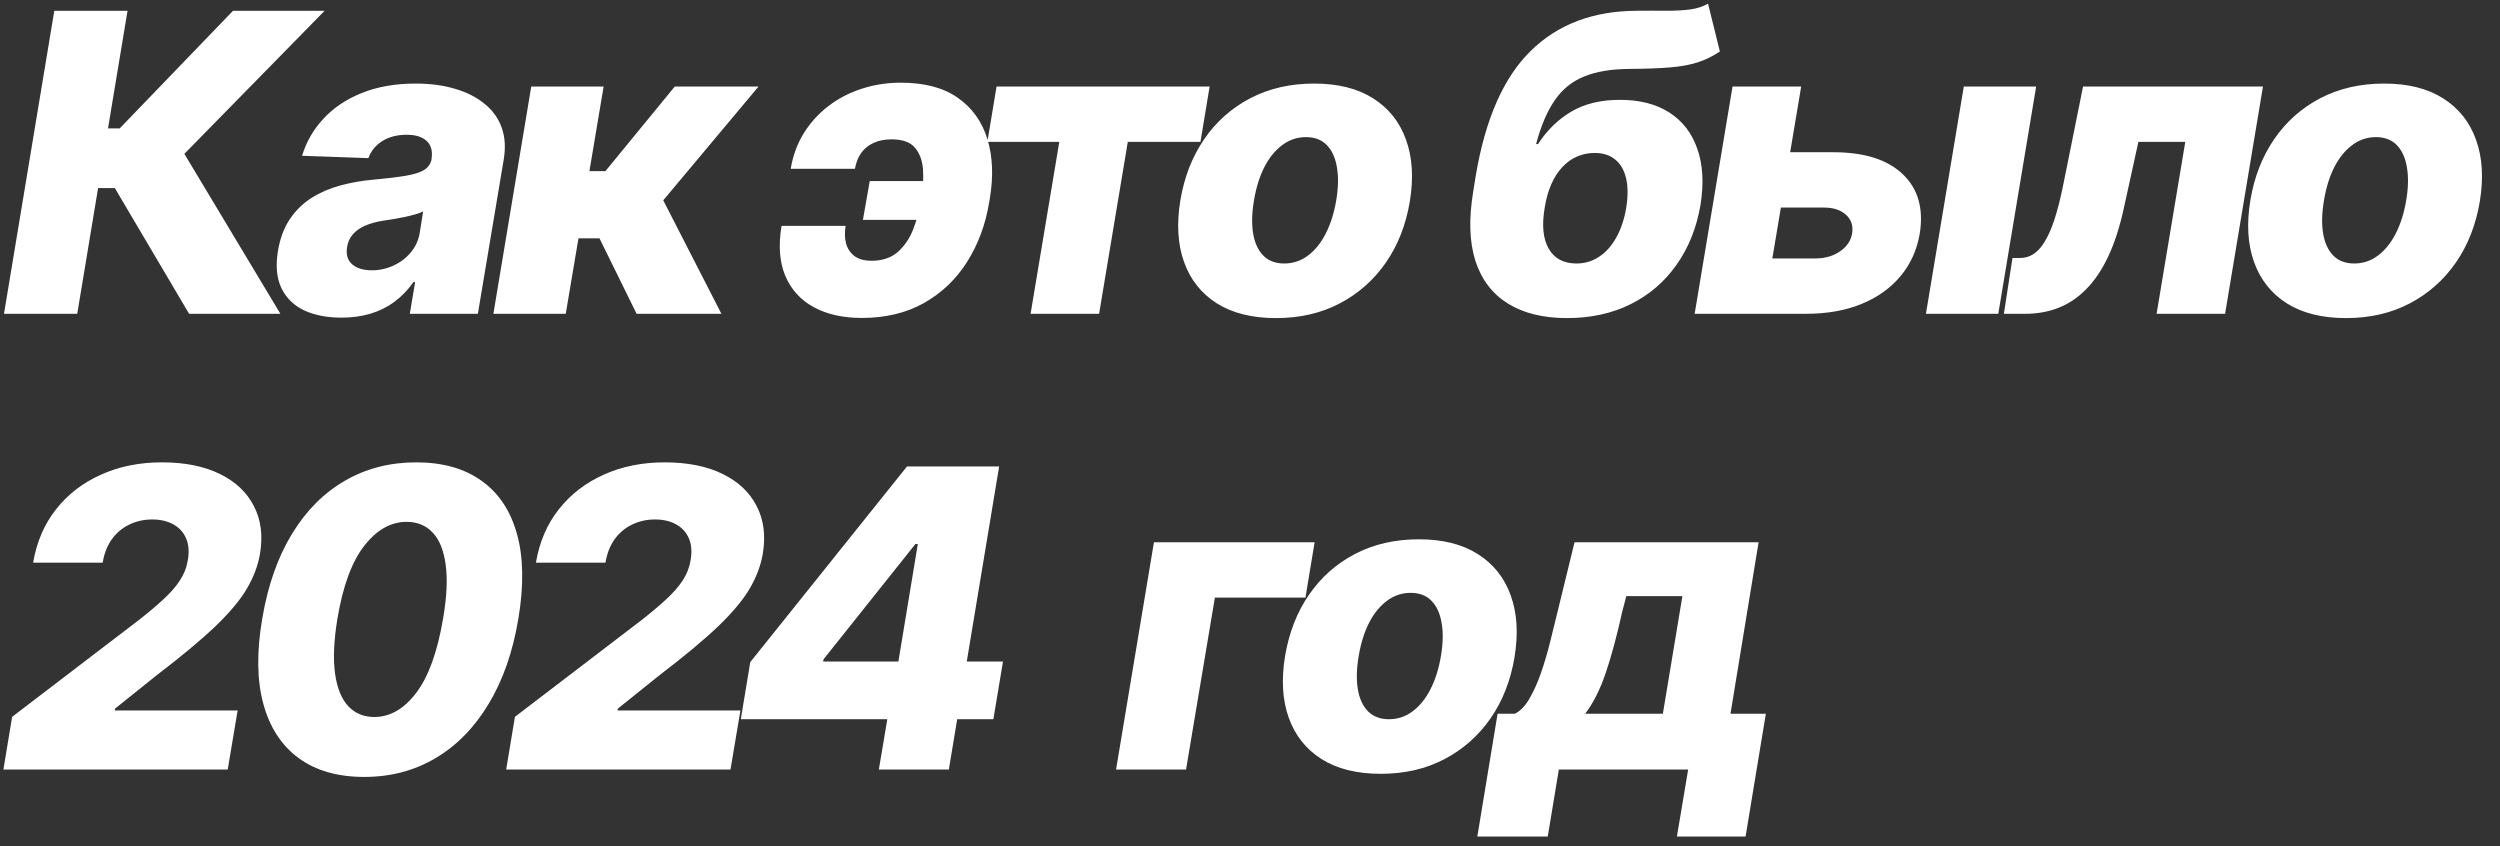 <?xml version="1.0" encoding="UTF-8"?> <svg xmlns="http://www.w3.org/2000/svg" width="192" height="65" viewBox="0 0 192 65" fill="none"><rect x="0" y="0" width="192" height="65" fill="#333333" stroke="none"/><path d="M14.523 24.099L8.818 14.441H7.534L5.932 24.099H0.307L4.17 0.827H9.795L8.295 9.861H9.193L17.898 0.827H24.932L14.159 11.816L21.534 24.099H14.523ZM26.223 24.395C25.117 24.395 24.163 24.209 23.359 23.838C22.564 23.459 21.981 22.887 21.609 22.122C21.246 21.357 21.159 20.403 21.348 19.259C21.515 18.289 21.822 17.474 22.268 16.816C22.723 16.149 23.28 15.607 23.939 15.191C24.606 14.774 25.348 14.456 26.166 14.236C26.984 14.016 27.84 13.868 28.734 13.793C29.734 13.702 30.545 13.603 31.166 13.497C31.795 13.391 32.265 13.243 32.575 13.054C32.886 12.857 33.075 12.584 33.144 12.236V12.179C33.234 11.596 33.109 11.145 32.769 10.827C32.428 10.509 31.916 10.35 31.234 10.35C30.507 10.35 29.886 10.509 29.371 10.827C28.856 11.145 28.496 11.584 28.291 12.145L23.2 11.963C23.518 10.903 24.064 9.956 24.837 9.122C25.609 8.281 26.59 7.622 27.78 7.145C28.977 6.66 30.359 6.418 31.928 6.418C33.034 6.418 34.034 6.55 34.928 6.815C35.822 7.073 36.575 7.452 37.189 7.952C37.81 8.444 38.253 9.05 38.519 9.77C38.784 10.49 38.84 11.312 38.689 12.236L36.7 24.099H31.473L31.882 21.668H31.746C31.337 22.259 30.856 22.759 30.303 23.168C29.757 23.577 29.143 23.884 28.462 24.088C27.78 24.293 27.034 24.395 26.223 24.395ZM28.564 20.759C29.147 20.759 29.7 20.637 30.223 20.395C30.746 20.153 31.185 19.819 31.541 19.395C31.905 18.963 32.136 18.463 32.234 17.895L32.496 16.236C32.337 16.319 32.136 16.395 31.893 16.463C31.651 16.531 31.393 16.596 31.121 16.656C30.848 16.709 30.568 16.762 30.28 16.816C30 16.861 29.731 16.903 29.473 16.941C28.928 17.024 28.454 17.153 28.053 17.327C27.651 17.501 27.329 17.728 27.087 18.009C26.852 18.281 26.708 18.607 26.655 18.986C26.564 19.554 26.697 19.994 27.053 20.304C27.409 20.607 27.913 20.759 28.564 20.759ZM37.892 24.099L40.801 6.645H46.358L45.267 13.145H46.494L51.824 6.645H58.256L50.938 15.384L55.404 24.099H48.892L46.04 18.304H44.426L43.449 24.099H37.892ZM68.478 10.702C67.947 10.702 67.485 10.793 67.091 10.975C66.697 11.156 66.379 11.414 66.137 11.747C65.902 12.081 65.743 12.486 65.659 12.963H60.727C60.894 11.956 61.227 11.046 61.727 10.236C62.235 9.418 62.868 8.721 63.625 8.145C64.383 7.562 65.235 7.118 66.182 6.815C67.129 6.505 68.129 6.35 69.182 6.35C71 6.35 72.459 6.736 73.557 7.509C74.663 8.281 75.421 9.338 75.83 10.679C76.239 12.012 76.303 13.524 76.023 15.213L75.966 15.554C75.686 17.251 75.121 18.77 74.273 20.111C73.432 21.444 72.33 22.497 70.966 23.27C69.603 24.035 68.008 24.418 66.182 24.418C64.735 24.418 63.504 24.141 62.489 23.588C61.481 23.035 60.754 22.232 60.307 21.179C59.868 20.126 59.773 18.849 60.023 17.349H64.943C64.86 17.842 64.871 18.293 64.978 18.702C65.091 19.103 65.307 19.425 65.625 19.668C65.943 19.903 66.375 20.024 66.921 20.031C67.784 20.024 68.47 19.789 68.978 19.327C69.485 18.865 69.871 18.289 70.137 17.599C70.402 16.91 70.591 16.228 70.705 15.554L70.75 15.213C70.887 14.441 70.932 13.713 70.887 13.031C70.841 12.342 70.637 11.781 70.273 11.35C69.917 10.918 69.318 10.702 68.478 10.702ZM72.466 13.906L71.943 16.884H66.273L66.796 13.906H72.466ZM75.831 10.895L76.536 6.645H92.899L92.195 10.895H86.615L84.411 24.099H79.149L81.354 10.895H75.831ZM98.003 24.429C96.162 24.429 94.643 24.05 93.446 23.293C92.257 22.535 91.42 21.478 90.935 20.122C90.45 18.766 90.356 17.191 90.651 15.395C90.946 13.607 91.556 12.039 92.481 10.691C93.405 9.342 94.587 8.293 96.026 7.543C97.465 6.793 99.098 6.418 100.924 6.418C102.757 6.418 104.268 6.797 105.458 7.554C106.655 8.312 107.496 9.368 107.98 10.725C108.473 12.081 108.571 13.66 108.276 15.463C107.98 17.251 107.367 18.819 106.435 20.168C105.503 21.509 104.321 22.554 102.89 23.304C101.458 24.054 99.829 24.429 98.003 24.429ZM98.628 20.236C99.31 20.236 99.92 20.031 100.458 19.622C101.003 19.213 101.462 18.641 101.833 17.906C102.204 17.172 102.469 16.319 102.628 15.35C102.787 14.395 102.802 13.558 102.674 12.838C102.552 12.111 102.295 11.546 101.901 11.145C101.507 10.736 100.973 10.531 100.299 10.531C99.617 10.531 99.003 10.74 98.458 11.156C97.912 11.566 97.454 12.137 97.083 12.872C96.719 13.6 96.458 14.452 96.299 15.429C96.139 16.384 96.121 17.221 96.242 17.941C96.363 18.66 96.624 19.224 97.026 19.634C97.427 20.035 97.962 20.236 98.628 20.236ZM131.177 0.281L132.086 3.952C131.54 4.323 130.968 4.603 130.37 4.793C129.779 4.982 129.071 5.111 128.245 5.179C127.419 5.247 126.389 5.285 125.154 5.293C123.76 5.3 122.597 5.493 121.665 5.872C120.741 6.243 119.987 6.853 119.404 7.702C118.821 8.543 118.343 9.664 117.972 11.066H118.12C118.802 10.012 119.65 9.183 120.665 8.577C121.688 7.971 122.938 7.668 124.415 7.668C125.93 7.668 127.196 7.993 128.211 8.645C129.226 9.297 129.942 10.228 130.358 11.441C130.783 12.645 130.862 14.081 130.597 15.747C130.294 17.505 129.68 19.035 128.756 20.338C127.839 21.641 126.665 22.649 125.233 23.361C123.802 24.073 122.173 24.429 120.347 24.429C118.521 24.429 117.01 24.058 115.813 23.316C114.616 22.573 113.783 21.482 113.313 20.043C112.851 18.596 112.794 16.819 113.143 14.713L113.347 13.441C114.082 9.115 115.487 5.937 117.563 3.906C119.639 1.868 122.351 0.842 125.699 0.827C126.548 0.819 127.313 0.819 127.995 0.827C128.684 0.827 129.29 0.793 129.813 0.725C130.343 0.649 130.798 0.501 131.177 0.281ZM121.074 20.236C121.711 20.236 122.286 20.066 122.802 19.724C123.324 19.384 123.764 18.895 124.12 18.259C124.483 17.622 124.741 16.857 124.893 15.963C125.036 15.069 125.033 14.308 124.881 13.679C124.73 13.05 124.449 12.573 124.04 12.247C123.631 11.914 123.108 11.747 122.472 11.747C121.98 11.747 121.521 11.842 121.097 12.031C120.68 12.213 120.305 12.486 119.972 12.85C119.639 13.206 119.358 13.645 119.131 14.168C118.904 14.691 118.737 15.289 118.631 15.963C118.404 17.297 118.506 18.342 118.938 19.099C119.377 19.857 120.089 20.236 121.074 20.236ZM135.502 11.691H140.786C143.18 11.691 144.964 12.255 146.138 13.384C147.313 14.505 147.744 16.028 147.434 17.952C147.222 19.202 146.729 20.289 145.956 21.213C145.191 22.13 144.191 22.842 142.956 23.349C141.729 23.849 140.313 24.099 138.706 24.099H130.15L133.059 6.645H138.331L136.116 19.849H139.411C140.146 19.849 140.775 19.672 141.297 19.316C141.828 18.959 142.142 18.501 142.241 17.941C142.339 17.349 142.184 16.869 141.775 16.497C141.366 16.126 140.805 15.941 140.093 15.941H134.797L135.502 11.691ZM147.911 24.099L150.82 6.645H156.377L153.468 24.099H147.911ZM153.898 24.099L154.557 19.816H155.126C155.504 19.816 155.849 19.717 156.16 19.52C156.47 19.323 156.758 19.009 157.023 18.577C157.296 18.137 157.546 17.573 157.773 16.884C158.001 16.194 158.216 15.357 158.421 14.372L159.978 6.645H173.796L170.887 24.099H165.626L167.83 10.895H164.228L163.126 15.918C162.807 17.395 162.402 18.656 161.91 19.702C161.417 20.74 160.849 21.581 160.205 22.224C159.569 22.869 158.86 23.342 158.08 23.645C157.3 23.948 156.451 24.099 155.535 24.099H153.898ZM180.178 24.429C178.337 24.429 176.818 24.05 175.621 23.293C174.432 22.535 173.595 21.478 173.11 20.122C172.625 18.766 172.53 17.191 172.826 15.395C173.121 13.607 173.731 12.039 174.655 10.691C175.58 9.342 176.762 8.293 178.201 7.543C179.64 6.793 181.273 6.418 183.099 6.418C184.932 6.418 186.443 6.797 187.633 7.554C188.83 8.312 189.671 9.368 190.155 10.725C190.648 12.081 190.746 13.66 190.451 15.463C190.155 17.251 189.542 18.819 188.61 20.168C187.678 21.509 186.496 22.554 185.065 23.304C183.633 24.054 182.004 24.429 180.178 24.429ZM180.803 20.236C181.485 20.236 182.095 20.031 182.633 19.622C183.178 19.213 183.637 18.641 184.008 17.906C184.379 17.172 184.644 16.319 184.803 15.35C184.962 14.395 184.977 13.558 184.849 12.838C184.727 12.111 184.47 11.546 184.076 11.145C183.682 10.736 183.148 10.531 182.474 10.531C181.792 10.531 181.178 10.74 180.633 11.156C180.087 11.566 179.629 12.137 179.258 12.872C178.894 13.6 178.633 14.452 178.474 15.429C178.315 16.384 178.296 17.221 178.417 17.941C178.538 18.66 178.799 19.224 179.201 19.634C179.602 20.035 180.137 20.236 180.803 20.236Z" fill="white"></path><path d="M0.261 59.099L0.932 55.054L10.659 47.622C11.394 47.047 12.023 46.516 12.546 46.031C13.076 45.547 13.5 45.062 13.818 44.577C14.136 44.092 14.341 43.562 14.432 42.986C14.538 42.342 14.489 41.789 14.284 41.327C14.079 40.865 13.754 40.512 13.307 40.27C12.86 40.02 12.322 39.895 11.693 39.895C11.049 39.895 10.458 40.028 9.92 40.293C9.383 40.55 8.936 40.929 8.58 41.429C8.231 41.922 8 42.516 7.886 43.213H2.545C2.811 41.63 3.398 40.262 4.307 39.111C5.216 37.959 6.367 37.073 7.761 36.452C9.155 35.823 10.712 35.509 12.432 35.509C14.189 35.509 15.671 35.804 16.875 36.395C18.087 36.986 18.962 37.812 19.5 38.872C20.046 39.925 20.201 41.149 19.966 42.543C19.814 43.429 19.485 44.308 18.977 45.179C18.477 46.043 17.678 47.005 16.579 48.066C15.481 49.118 13.97 50.38 12.046 51.849L8.841 54.418L8.807 54.566H18.25L17.489 59.099H0.261ZM27.973 59.668C25.935 59.668 24.257 59.187 22.939 58.224C21.621 57.255 20.715 55.865 20.223 54.054C19.731 52.236 19.704 50.05 20.143 47.497C20.575 44.944 21.337 42.778 22.428 40.997C23.518 39.209 24.875 37.849 26.496 36.918C28.117 35.978 29.939 35.509 31.962 35.509C33.992 35.509 35.663 35.978 36.973 36.918C38.291 37.849 39.2 39.209 39.7 40.997C40.2 42.778 40.238 44.944 39.814 47.497C39.39 50.05 38.628 52.236 37.53 54.054C36.439 55.872 35.079 57.262 33.45 58.224C31.829 59.187 30.003 59.668 27.973 59.668ZM28.746 55.066C29.958 55.066 31.034 54.444 31.973 53.202C32.913 51.959 33.598 50.058 34.03 47.497C34.318 45.823 34.382 44.437 34.223 43.338C34.072 42.24 33.734 41.422 33.212 40.884C32.697 40.346 32.038 40.077 31.234 40.077C30.022 40.077 28.939 40.687 27.984 41.906C27.03 43.118 26.34 44.982 25.916 47.497C25.636 49.209 25.575 50.626 25.734 51.747C25.893 52.861 26.234 53.694 26.757 54.247C27.28 54.793 27.943 55.066 28.746 55.066ZM38.875 59.099L39.546 55.054L49.273 47.622C50.008 47.047 50.636 46.516 51.159 46.031C51.69 45.547 52.114 45.062 52.432 44.577C52.75 44.092 52.955 43.562 53.046 42.986C53.152 42.342 53.102 41.789 52.898 41.327C52.693 40.865 52.367 40.512 51.921 40.27C51.474 40.02 50.936 39.895 50.307 39.895C49.663 39.895 49.072 40.028 48.534 40.293C47.996 40.55 47.549 40.929 47.193 41.429C46.845 41.922 46.614 42.516 46.5 43.213H41.159C41.424 41.63 42.011 40.262 42.921 39.111C43.83 37.959 44.981 37.073 46.375 36.452C47.769 35.823 49.326 35.509 51.046 35.509C52.803 35.509 54.284 35.804 55.489 36.395C56.701 36.986 57.576 37.812 58.114 38.872C58.659 39.925 58.815 41.149 58.58 42.543C58.428 43.429 58.099 44.308 57.591 45.179C57.091 46.043 56.292 47.005 55.193 48.066C54.095 49.118 52.583 50.38 50.659 51.849L47.455 54.418L47.421 54.566H56.864L56.102 59.099H38.875ZM56.894 55.236L57.621 50.849L69.655 35.827H73.553L72.564 41.781H70.303L63.257 50.622L63.212 50.804H77.03L76.291 55.236H56.894ZM67.496 59.099L68.371 53.895L68.803 51.974L71.473 35.827H76.734L72.871 59.099H67.496ZM100.963 41.645L100.259 45.895H93.304L91.088 59.099H85.713L88.623 41.645H100.963ZM106.044 59.429C104.204 59.429 102.685 59.05 101.488 58.293C100.298 57.535 99.461 56.478 98.976 55.122C98.491 53.766 98.397 52.191 98.692 50.395C98.988 48.607 99.597 47.039 100.522 45.691C101.446 44.342 102.628 43.293 104.067 42.543C105.507 41.793 107.139 41.418 108.965 41.418C110.798 41.418 112.31 41.797 113.499 42.554C114.696 43.312 115.537 44.368 116.022 45.724C116.514 47.081 116.613 48.66 116.317 50.463C116.022 52.251 115.408 53.819 114.476 55.168C113.544 56.509 112.363 57.554 110.931 58.304C109.499 59.054 107.87 59.429 106.044 59.429ZM106.669 55.236C107.351 55.236 107.961 55.031 108.499 54.622C109.044 54.213 109.503 53.641 109.874 52.906C110.245 52.172 110.51 51.319 110.669 50.349C110.829 49.395 110.844 48.558 110.715 47.838C110.594 47.111 110.336 46.547 109.942 46.145C109.548 45.736 109.014 45.531 108.34 45.531C107.658 45.531 107.044 45.74 106.499 46.156C105.954 46.566 105.495 47.137 105.124 47.872C104.76 48.599 104.499 49.452 104.34 50.429C104.181 51.384 104.162 52.221 104.283 52.941C104.404 53.66 104.666 54.224 105.067 54.634C105.469 55.035 106.003 55.236 106.669 55.236ZM113.458 64.247L115.015 54.816H116.333C116.75 54.618 117.121 54.24 117.446 53.679C117.78 53.111 118.079 52.448 118.344 51.691C118.609 50.925 118.844 50.13 119.049 49.304C119.261 48.471 119.454 47.687 119.628 46.952L120.924 41.645H135.06L132.901 54.816H135.617L134.06 64.247H128.787L129.651 59.099H119.719L118.867 64.247H113.458ZM121.742 54.816H127.708L129.208 45.781H124.901L124.594 46.952C124.178 48.831 123.753 50.406 123.321 51.679C122.89 52.952 122.363 53.997 121.742 54.816Z" fill="white"></path></svg> 